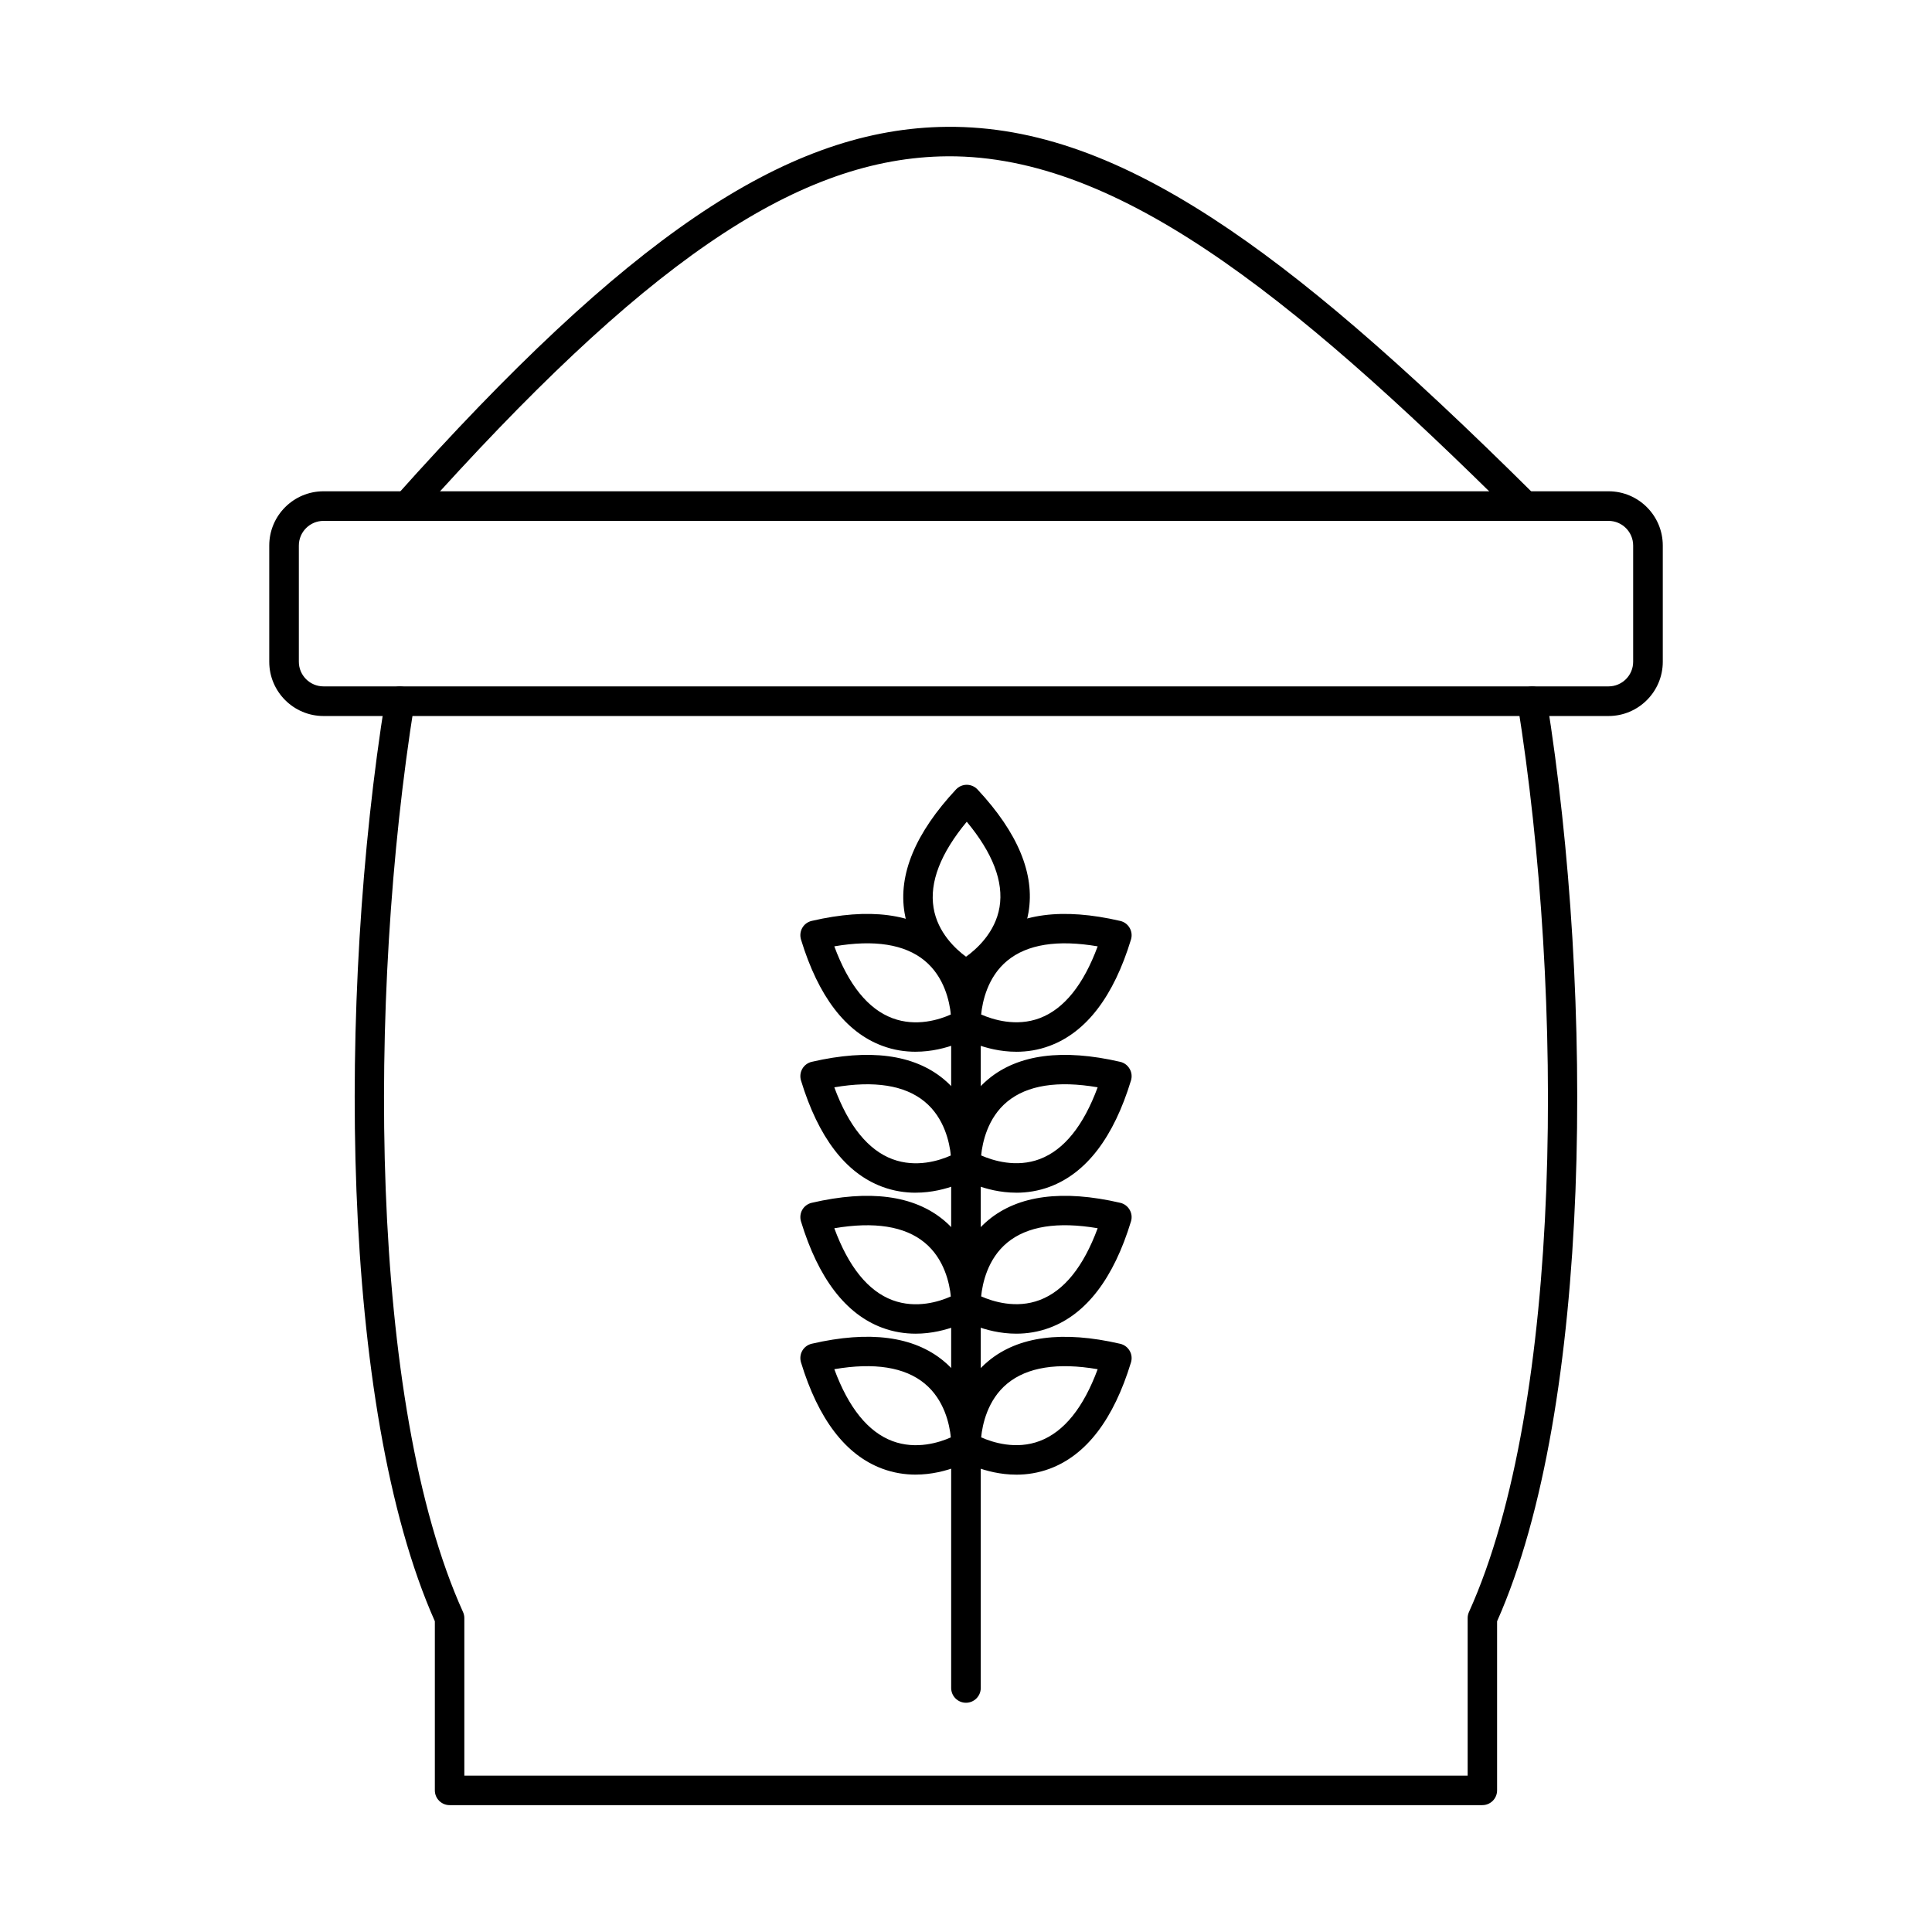 <?xml version="1.0" encoding="UTF-8"?>
<!-- Uploaded to: ICON Repo, www.iconrepo.com, Generator: ICON Repo Mixer Tools -->
<svg fill="#000000" width="800px" height="800px" version="1.1" viewBox="144 144 512 512" xmlns="http://www.w3.org/2000/svg">
 <g fill-rule="evenodd">
  <path d="m536.85 622.38h-273.7c-2.152 0-3.91-1.746-3.91-3.91v-44.824c-25.258-56.77-25.754-165.75-13.137-244.44 0.344-2.133 2.348-3.586 4.481-3.242 2.125 0.344 3.574 2.348 3.231 4.469-12.484 77.902-12.07 185.61 12.891 240.77 0.234 0.508 0.348 1.059 0.348 1.605v41.754h265.89v-41.754c0-0.547 0.113-1.098 0.344-1.605 24.961-55.156 25.379-162.87 12.883-240.77-0.336-2.125 1.105-4.125 3.242-4.469 2.133-0.348 4.137 1.105 4.469 3.242 12.617 78.684 12.121 187.66-13.137 244.45v44.812c0 2.164-1.75 3.91-3.902 3.91z"/>
  <path d="m251.84 282.02c-0.934 0-1.859-0.324-2.602-0.996-1.613-1.434-1.746-3.902-0.316-5.508 60.977-68.281 102.7-96.625 144.03-97.867 22.98-0.68 46.055 7.051 72.641 24.363 23.102 15.047 49.414 37.66 85.328 73.332 1.523 1.523 1.535 3.992 0.02 5.516-1.523 1.535-3.992 1.543-5.527 0.02-60.324-59.922-106.85-96.777-152.23-95.426-38.941 1.168-79.051 28.762-138.44 95.266-0.773 0.863-1.84 1.301-2.906 1.301z"/>
  <path d="m229.73 282.04c-3.594 0-6.531 2.926-6.531 6.531v30.805c0 3.598 2.934 6.523 6.531 6.523h340.55c3.598 0 6.523-2.926 6.523-6.523v-30.805c0-3.606-2.926-6.531-6.523-6.531zm340.55 51.711h-340.55c-7.926 0-14.375-6.453-14.375-14.375v-30.805c0-7.934 6.449-14.375 14.375-14.375h340.55c7.926 0 14.375 6.441 14.375 14.375v30.805c0 7.926-6.453 14.375-14.375 14.375z"/>
  <path d="m399.99 595.25c-2.164 0-3.922-1.758-3.922-3.922v-189.14c0-2.164 1.758-3.922 3.922-3.922 2.164 0 3.922 1.758 3.922 3.922v189.14c0 2.164-1.758 3.922-3.922 3.922z"/>
  <path d="m365.1 506.85c3.777 10.23 8.949 16.633 15.402 19.051 6.32 2.356 12.457 0.367 15.484-0.977-0.344-3.383-1.688-9.945-6.949-14.273-5.273-4.348-13.32-5.617-23.934-3.801zm34.887 20.391h0.012zm0 0h0.012zm-13.34 7.547c-2.793 0-5.801-0.438-8.879-1.586-9.672-3.617-16.906-13.094-21.496-28.16-0.312-1.035-0.191-2.152 0.344-3.09 0.539-0.934 1.453-1.605 2.5-1.848 15.27-3.535 27.023-1.992 34.961 4.582 10.273 8.512 9.836 22.137 9.812 22.715-0.051 1.289-0.742 2.469-1.828 3.148-0.363 0.223-6.91 4.234-15.41 4.234z"/>
  <path d="m404.01 524.91c3.059 1.352 9.273 3.344 15.543 0.965 6.43-2.438 11.57-8.828 15.34-19.02-10.625-1.82-18.664-0.539-23.945 3.801-5.25 4.316-6.594 10.871-6.938 14.254zm9.324 9.887c-8.492 0-15.047-4.012-15.402-4.234-1.098-0.68-1.777-1.859-1.828-3.148-0.031-0.578-0.469-14.203 9.812-22.715 7.926-6.574 19.688-8.117 34.949-4.582 1.059 0.242 1.961 0.914 2.5 1.848 0.551 0.934 0.672 2.051 0.355 3.09-4.59 15.066-11.824 24.547-21.508 28.16-3.066 1.148-6.074 1.586-8.879 1.586z"/>
  <path d="m365.1 469.5c3.777 10.23 8.949 16.633 15.402 19.051 6.32 2.356 12.457 0.375 15.484-0.977-0.344-3.383-1.688-9.945-6.949-14.273-5.273-4.34-13.32-5.609-23.934-3.801zm34.887 20.391h0.012zm0 0h0.012zm-13.34 7.547c-2.793 0-5.801-0.438-8.879-1.586-9.672-3.617-16.906-13.094-21.496-28.16-0.312-1.027-0.191-2.144 0.344-3.09 0.539-0.934 1.453-1.605 2.5-1.848 15.27-3.535 27.023-1.992 34.961 4.582 10.273 8.523 9.836 22.148 9.812 22.715-0.051 1.289-0.742 2.469-1.828 3.148-0.363 0.223-6.91 4.238-15.41 4.238z"/>
  <path d="m404.01 487.55c3.059 1.352 9.273 3.344 15.543 0.965 6.43-2.43 11.57-8.816 15.34-19.02-10.625-1.809-18.664-0.539-23.945 3.801-5.25 4.316-6.594 10.871-6.938 14.254zm9.324 9.887c-8.492 0-15.047-4.012-15.402-4.238-1.098-0.68-1.777-1.859-1.828-3.148-0.031-0.57-0.469-14.191 9.812-22.715 7.926-6.574 19.688-8.117 34.949-4.582 1.059 0.242 1.961 0.914 2.5 1.848 0.551 0.945 0.672 2.062 0.355 3.09-4.59 15.066-11.824 24.547-21.508 28.16-3.066 1.148-6.074 1.586-8.879 1.586z"/>
  <path d="m365.1 432.15c3.777 10.219 8.949 16.621 15.402 19.039 6.32 2.356 12.457 0.375 15.484-0.977-0.344-3.371-1.688-9.945-6.949-14.273-5.273-4.34-13.32-5.609-23.934-3.789zm34.887 20.391h0.012zm0 0h0.012zm-13.34 7.539c-2.793 0-5.801-0.438-8.879-1.586-9.672-3.617-16.906-13.086-21.496-28.152-0.312-1.035-0.191-2.152 0.344-3.09 0.539-0.945 1.453-1.613 2.5-1.859 15.27-3.523 27.023-1.992 34.961 4.582 10.273 8.523 9.836 22.148 9.812 22.715-0.051 1.289-0.742 2.469-1.828 3.148-0.363 0.223-6.91 4.234-15.41 4.234z"/>
  <path d="m404.01 450.2c3.059 1.34 9.273 3.332 15.543 0.965 6.43-2.438 11.57-8.828 15.34-19.02-10.625-1.82-18.664-0.547-23.945 3.789-5.25 4.316-6.594 10.871-6.938 14.266zm9.324 9.875c-8.492 0-15.047-4.012-15.402-4.234-1.098-0.68-1.777-1.859-1.828-3.148-0.031-0.57-0.469-14.191 9.812-22.715 7.926-6.574 19.688-8.105 34.949-4.582 1.059 0.242 1.961 0.914 2.5 1.859 0.551 0.934 0.672 2.051 0.355 3.09-4.59 15.066-11.824 24.535-21.508 28.152-3.066 1.148-6.074 1.586-8.879 1.586z"/>
  <path d="m365.1 394.79c3.777 10.219 8.949 16.621 15.402 19.039 6.32 2.367 12.457 0.375 15.484-0.977-0.344-3.371-1.688-9.945-6.949-14.273-5.273-4.34-13.32-5.609-23.934-3.789zm34.887 20.391h0.012zm0 0h0.012zm-13.34 7.539c-2.793 0-5.801-0.426-8.879-1.586-9.672-3.617-16.906-13.086-21.496-28.152-0.312-1.035-0.191-2.152 0.344-3.09 0.539-0.945 1.453-1.605 2.5-1.848 15.27-3.535 27.023-2 34.961 4.57 10.273 8.523 9.836 22.148 9.812 22.715-0.051 1.289-0.742 2.469-1.828 3.148-0.363 0.234-6.91 4.238-15.41 4.238z"/>
  <path d="m404.01 412.85c3.059 1.34 9.273 3.332 15.543 0.965 6.43-2.438 11.57-8.828 15.34-19.02-10.625-1.82-18.664-0.547-23.945 3.789-5.25 4.316-6.594 10.879-6.938 14.266zm9.324 9.875c-8.492 0-15.047-4.004-15.402-4.238-1.098-0.68-1.777-1.859-1.828-3.148-0.031-0.57-0.469-14.191 9.812-22.715 7.926-6.574 19.688-8.105 34.949-4.57 1.059 0.242 1.961 0.902 2.5 1.848 0.551 0.934 0.672 2.051 0.355 3.09-4.59 15.066-11.824 24.535-21.508 28.152-3.066 1.156-6.074 1.586-8.879 1.586z"/>
  <path d="m400.2 361.77c-6.938 8.359-9.906 16.012-8.797 22.797 1.078 6.613 5.914 11.004 8.605 12.973 2.766-1.98 7.762-6.43 8.879-13.137 1.117-6.746-1.797-14.344-8.688-22.637zm-0.215 44.316c-0.629 0-1.262-0.152-1.828-0.457-0.496-0.266-12.262-6.656-14.438-19.711-1.707-10.18 2.887-21.184 13.633-32.703 0.73-0.781 1.77-1.238 2.844-1.238 1.086 0 2.113 0.457 2.856 1.238 10.699 11.461 15.238 22.41 13.512 32.562-2.246 13.168-14.254 19.598-14.773 19.863-0.559 0.293-1.188 0.445-1.809 0.445z"/>
 </g>
</svg>